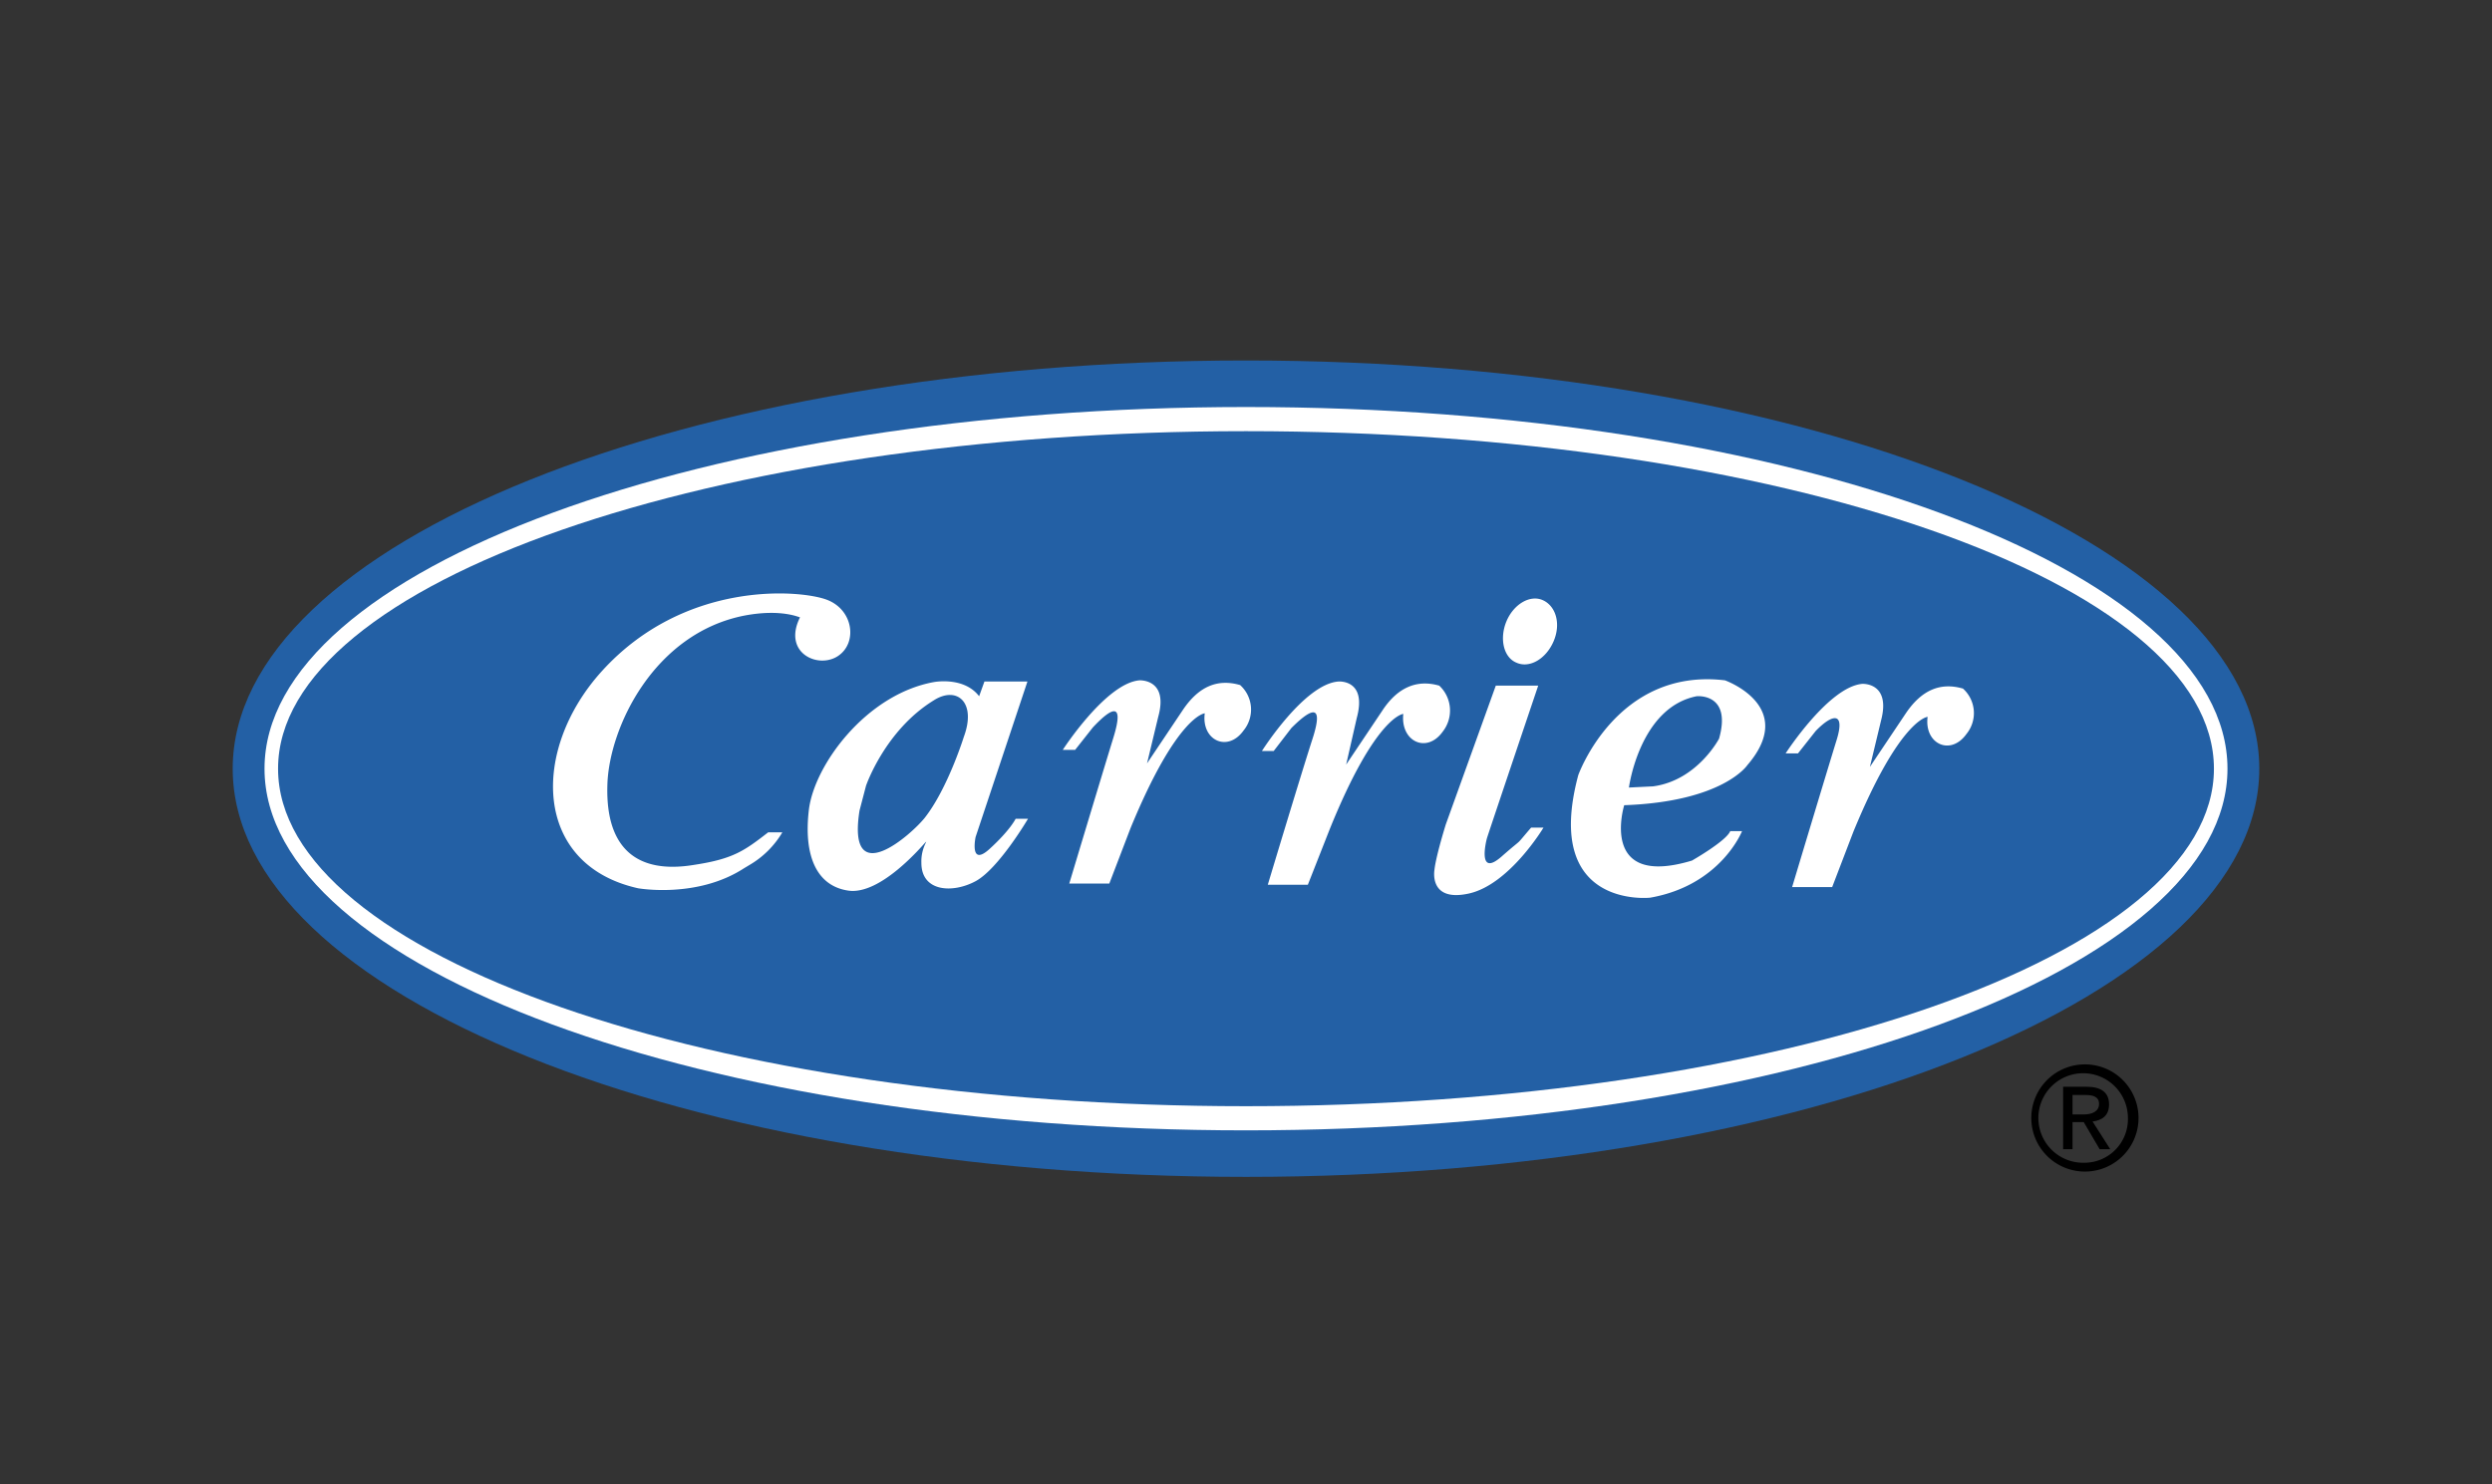 <svg xmlns="http://www.w3.org/2000/svg" viewBox="0 0 423 252"><rect x="0" y="0" width="423" height="252" fill="#333333" stroke="none"/><title>carrier_1</title><g id="Layer_2" data-name="Layer 2"><g id="Layer_1-2" data-name="Layer 1"><rect width="423" height="252" style="fill:none"/><path d="M353.8,180.7a9.1,9.1,0,1,0,9.2,9.1A9.1,9.1,0,0,0,353.8,180.7Zm0,16.7a7.6,7.6,0,1,1,7.4-7.6A7.4,7.4,0,0,1,353.8,197.4Z"/><path d="M358,187.5c0-2-1.3-3-3.8-3h-4v10.6h1.6v-4.6h1.9l2.7,4.6h1.8l-3-4.7C356.8,190.2,358,189.4,358,187.5Zm-6.2,1.7v-3.3H354c1.1,0,2.3.2,2.3,1.5s-1.2,1.8-2.6,1.8Z"/><path d="M211.5,199.8c95,0,172-31,172-69.3s-77-69.3-172-69.3-172,31-172,69.3,77,69.3,172,69.3" style="fill:#2360a5"/><path d="M211.5,191.9c92,0,166.6-27.5,166.6-61.4S303.5,69.1,211.5,69.1,44.9,96.6,44.9,130.5s74.6,61.4,166.6,61.4" style="fill:#fff"/><path d="M211.5,187.8c90.7,0,164.3-25.6,164.3-57.3S302.2,73.2,211.5,73.2,47.2,98.8,47.2,130.5s73.6,57.3,164.3,57.3" style="fill:#2360a5"/><path d="M172.4,139s-.9,1.9-4.4,5.1-2.4-2-2.4-2l8.8-26.4h-7.3l-.9,2.5c-2.6-3.4-7.7-2.4-7.7-2.4-11.5,2.1-20.3,14.1-21.2,21.7s1.2,12.9,6.7,13.7,12.6-7.7,13.1-8.2-.8,1-.7,3.5c0,4.9,5.3,5.2,9.2,3.1s8.9-10.6,8.9-10.6Zm-8.8-13.9s-2.7,8.7-6.6,13.7c-2.2,2.8-13.3,12.7-11.1-1.2l1.1-4.2s3.2-9.4,11.5-14.5C162.4,116.4,165.8,119.2,163.6,125.1Zm-37.3,22.3c-8,5.2-18,3.4-18,3.4-17.9-4-18.2-23.6-6.1-36.9,14-15.4,33.5-13.8,38.1-12.1s5.3,7.4,1.9,9.6-9.4-.6-6.4-6.6c0,.1-3-1.5-9.4-.3-15.4,3-23,19-23.3,28.7-.5,15.5,10.7,14.3,14.9,13.6,6.5-1,8.4-2.4,12.4-5.5h2.4a15.6,15.6,0,0,1-5.5,5.5l-1,.6m62,2.6h-6.8s5.5-18.3,7.5-24.8-.6-4.8-3.5-1.7l-3,3.8h-2.1s7.3-11.3,13-11.8c0,0,5-.3,3.2,6.2l-1.9,7.9,6.1-9.1c2.7-4,5.9-5.3,9.7-4.2a5.6,5.6,0,0,1,.6,7.7c-2.7,3.8-7.2,1.7-6.6-2.9,0,0-4.7.3-12.6,19.5l-3.6,9.4m33.7.2h-6.8s5.5-18.3,7.6-24.8-.6-4.8-3.6-1.8l-3,3.9h-2s7.2-11.4,13-11.8c0,0,4.9-.4,3.1,6.2l-1.8,7.9,6.1-9.1c2.6-4,5.9-5.4,9.7-4.3a5.8,5.8,0,0,1,.6,7.8c-2.7,3.8-7.2,1.7-6.7-3,0,0-4.7.3-12.5,19.6l-3.7,9.4m31.9-33.8h7.2s-8.5,25.2-8.7,25.9-1.6,6.7,2.5,3.1,1.9-1.3,5-4.9H262s-5.8,9.7-12.7,11.2-5.8-4.1-5.8-4.1.1-1.7,1.9-7.6l8.5-23.6m3.5-3.9c2.2,1,5-.6,6.3-3.6s.4-6-1.8-7-5,.7-6.2,3.6-.5,6.1,1.7,7M311,150.6h-6.8s5.5-18.3,7.5-24.8c1.6-5-.6-4.7-3.5-1.7l-3,3.8h-2.1s7.3-11.3,13-11.8c0,0,4.9-.3,3.2,6.2l-1.9,7.9,6.1-9.1c2.7-4,5.9-5.3,9.7-4.2a5.6,5.6,0,0,1,.6,7.7c-2.7,3.8-7.2,1.7-6.6-2.9,0,0-4.7.3-12.6,19.5l-3.6,9.4m-18.2-35.1c-18.4-2.2-24.9,16.1-24.9,16.1-6.1,22.8,12.2,20.8,12.2,20.8,12-2.1,15.6-11.3,15.6-11.3h-2c-.7,1.7-6.5,5-6.5,5-15.9,4.8-11.5-9.4-11.5-9.4,16.8-.6,20.9-6.8,20.9-6.8,8.6-10-3.8-14.4-3.8-14.4Zm-1,9.9s-3.7,7.1-11.2,8.1l-4.1.2s1.8-13.6,11.5-15.5C288,118.2,294,117.6,291.8,125.4Z" style="fill:#fff"/></g></g></svg>